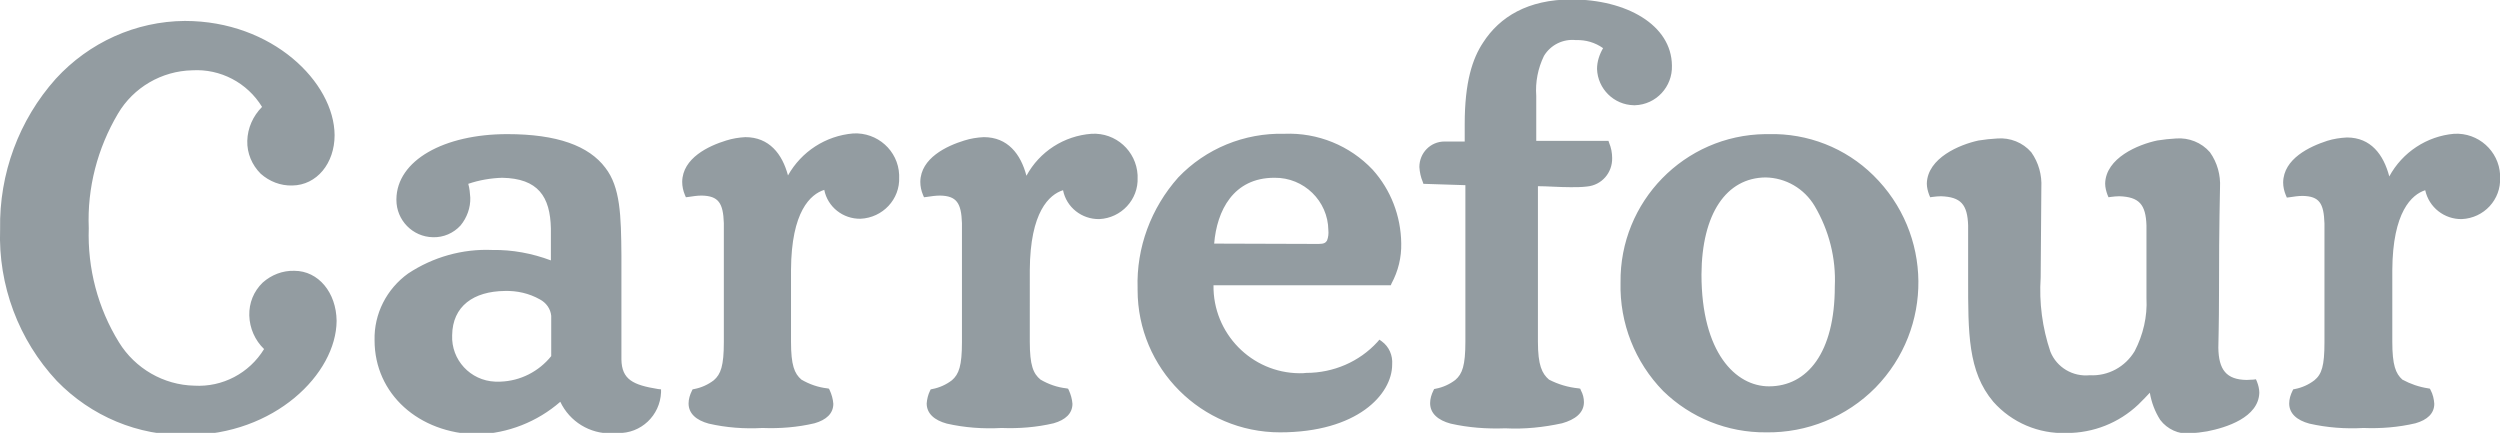<svg xmlns="http://www.w3.org/2000/svg" xmlns:xlink="http://www.w3.org/1999/xlink" id="Layer_1" x="0px" y="0px" viewBox="0 0 744.4 128.9" style="enable-background:new 0 0 744.4 128.9;" xml:space="preserve"><style type="text/css">	.st0{fill:#939CA1;}</style><g id="Groupe_5476" transform="translate(-30.069 -239.265)">	<path id="Trac&#xE9;_1818" class="st0" d="M141.6,340.6c-0.2-7.9,3.6-15.3,10-19.9c7.4-4.9,16.2-7.4,25.1-7c5.9-0.1,11.8,1,17.4,3.1  v-9.5c-0.2-9.5-3.8-14.9-14.5-15.1c-3.4,0.1-6.9,0.7-10.1,1.8c0.4,1.4,0.5,2.7,0.6,4.1c0.1,3-1,6-2.9,8.3c-2.1,2.3-5.1,3.6-8.2,3.5  c-6.1-0.1-10.9-5.1-10.9-11.1c0-0.1,0-0.1,0-0.2c0.1-11.6,14.2-19.4,33-19.4c14.9,0,24.3,3.5,29.2,10c4.5,5.8,4.7,14.2,4.8,26.1v31  c0.1,6,3.5,7.6,10.9,8.8l0.9,0.1l0,0.9c-0.3,6.9-6,12.3-12.9,12.1c-0.6,0-1.1,0.1-1.7,0.1c-6.6,0.2-12.6-3.5-15.4-9.4  c-6.9,6-15.6,9.4-24.7,9.7C154.8,368.3,141.6,356.6,141.6,340.6L141.6,340.6z M673.3,364.3c-1.6-2.5-2.6-5.2-3.1-8.1  c-0.9,1-1.9,2-3.4,3.5c-5.8,5.5-13.4,8.5-21.4,8.5c-8.3,0.3-16.3-3.1-21.8-9.3c-7.6-9-7.5-20.5-7.5-36.8v-15.7  c-0.2-6.3-2.2-8.5-8.1-8.7c-0.8,0-1.7,0.1-2.5,0.2l-0.7,0.1l-0.3-0.7c-0.4-1.1-0.7-2.2-0.7-3.4c0.2-7.6,9.8-11.6,15.4-12.8  c1.9-0.3,3.7-0.5,5.6-0.6c3.8-0.3,7.6,1.2,10.1,4.1c2.2,3.1,3.2,6.8,3,10.5l-0.2,26.8c-0.5,7.5,0.5,15,2.9,22.1  c1.9,4.7,6.7,7.5,11.7,7c5.5,0.3,10.6-2.5,13.4-7.2c2.5-4.8,3.8-10.3,3.5-15.7v-21.7c-0.2-6.3-2.2-8.5-8.1-8.7  c-0.8,0-1.7,0.1-2.5,0.2l-0.7,0.1l-0.3-0.7c-0.4-1.1-0.7-2.2-0.7-3.4c0.2-7.6,9.8-11.6,15.5-12.8c1.9-0.3,3.7-0.5,5.6-0.6  c3.8-0.3,7.6,1.2,10.1,4.1c2.2,3.1,3.2,6.8,3,10.5c0,3.1-0.3,8.5-0.3,31.4c0,9.6-0.2,14.8-0.2,16.3c0.1,6.6,2.4,9.5,8.4,9.6  c0.6,0,1.3-0.1,2.1-0.1l0.7-0.1l0.3,0.7c0.4,1,0.7,2.2,0.7,3.3c-0.2,7.4-9.9,10.4-15.5,11.5c-1.7,0.3-3.5,0.5-5.3,0.6h-0.1  C678.9,368.6,675.4,367.1,673.3,364.3L673.3,364.3z M368.8,325.1c-0.4-12.1,4-23.9,12.1-33c8.2-8.6,19.7-13.3,31.6-13  c9.9-0.4,19.5,3.5,26.3,10.7c5.4,6,8.4,13.8,8.5,21.9c0.1,4.2-0.9,8.3-2.9,12l-0.2,0.5h-52.8c-0.2,14.3,11.3,26.1,25.6,26.2  c0.7,0,1.4,0,2-0.1c8.1,0,15.8-3.3,21.2-9.2l0.6-0.7l0.7,0.5c2.2,1.6,3.3,4.2,3.1,6.9c0,8.9-10.4,20.2-33.4,20.2  c-23.4,0-42.4-19-42.4-42.4C368.8,325.6,368.8,325.4,368.8,325.1L368.8,325.1z M555.9,368c-11.4,0.1-22.4-4.3-30.6-12.3  c-8.4-8.6-13-20.2-12.7-32.3c-0.3-24.1,19-43.9,43.1-44.2c0.3,0,0.7,0,1,0c11.6-0.3,22.9,4.1,31.2,12.3  c17.6,17.3,17.9,45.5,0.6,63.2C579.9,363.4,568.1,368.2,555.9,368L555.9,368z M717.7,365.4c-3.7-1-6-3-6-6c0-1.3,0.4-2.6,1-3.8  l0.2-0.4l0.5-0.1c2.1-0.4,4.1-1.3,5.8-2.6c2.2-1.8,3-4.3,3-11.3v-35.4c-0.2-6-1.5-8.1-6.5-8.2c-1.3,0-2.6,0.2-3.9,0.4l-0.8,0.1  l-0.3-0.7c-0.5-1.2-0.8-2.5-0.8-3.8c0.1-7.1,7.9-10.7,13.1-12.4c1.9-0.6,3.9-0.9,5.9-1c7.1,0,10.9,5.1,12.6,11.6  c3.9-7.2,11.2-12,19.3-12.7c7.2-0.4,13.3,5.1,13.7,12.2c0,0.3,0,0.5,0,0.8c0.3,6.6-4.8,12.1-11.4,12.4c-5.2,0.1-9.8-3.5-10.9-8.6  c-4,1.3-9.7,6.4-9.8,23.8V341c0,7,1,9.5,3,11.3c2.4,1.3,5,2.2,7.7,2.6l0.5,0.1l0.2,0.4c0.7,1.3,1,2.7,1.1,4.1  c0,2.9-2.1,4.8-5.6,5.8c-5.1,1.2-10.3,1.6-15.5,1.4C728.4,367,723,366.6,717.7,365.4L717.7,365.4z M462,365.4c-3.7-1-6.1-3-6.1-6.1  c0-1.3,0.4-2.6,1-3.8l0.2-0.4l0.5-0.1c2.1-0.4,4.1-1.3,5.8-2.6c2.1-1.8,3-4.3,3-11.4v-46.6l-12.5-0.4l-0.2-0.6  c-0.6-1.4-0.9-2.9-1-4.4c0-4.2,3.3-7.6,7.5-7.6c0.2,0,0.3,0,0.5,0h5.5v-5.2c0-12.5,2.3-19.5,5.5-24.3c4.9-7.6,13.3-12.8,26.3-12.8  c16.2,0,29.8,7.5,29.9,19.7c0.2,6.3-4.7,11.6-11,11.8c-0.1,0-0.2,0-0.3,0c-6-0.1-10.8-4.9-11-10.8c0-2.2,0.7-4.3,1.8-6.2  c-2.4-1.7-5.2-2.5-8.1-2.4c-3.8-0.4-7.5,1.4-9.5,4.7c-1.8,3.7-2.6,7.8-2.3,11.9v13.4h21.5l0.2,0.6c0.6,1.4,0.9,3,0.9,4.5  c0.1,4.4-3.1,8.1-7.5,8.5c-1.6,0.2-3.3,0.2-4.8,0.2c-3.6,0-7.1-0.3-9.8-0.3V341c0,7,1.2,9.5,3.3,11.3c2.7,1.4,5.7,2.3,8.8,2.6  l0.5,0.1l0.2,0.5c0.6,1.1,0.9,2.3,0.9,3.5c0,3.2-2.6,5.2-6.5,6.3c-5.5,1.2-11.2,1.8-16.9,1.5C472.7,367,467.3,366.6,462,365.4  L462,365.4z M312,365.4c-3.7-1-6-3-6-6c0.1-1.3,0.4-2.6,1-3.8l0.2-0.4l0.5-0.1c2.1-0.4,4.1-1.3,5.8-2.6c2.1-1.8,3-4.3,3-11.4v-35.4  c-0.2-6-1.6-8.1-6.5-8.2c-1.3,0-2.7,0.2-4,0.4l-0.8,0.1l-0.3-0.7c-0.5-1.2-0.8-2.5-0.8-3.9c0.1-7.1,7.9-10.7,13.1-12.3  c1.9-0.6,3.8-0.9,5.8-1c7.1,0,11,5,12.7,11.5c3.9-7.2,11.2-11.9,19.4-12.5c7.2-0.4,13.3,5.1,13.7,12.3c0,0.2,0,0.4,0,0.7  c0.3,6.6-4.9,12.1-11.4,12.4c0,0,0,0,0,0c-5.2,0.1-9.8-3.5-10.8-8.6c-4.1,1.3-9.8,6.4-9.9,23.8V341c0,7,1,9.5,3.2,11.3  c2.4,1.4,5,2.3,7.7,2.6l0.5,0.1l0.2,0.4c0.6,1.3,1,2.7,1.1,4.1c0,2.9-2.1,4.8-5.6,5.8c-5.1,1.2-10.3,1.6-15.5,1.4  C322.7,367,317.3,366.6,312,365.4L312,365.4z M241.1,365.4c-3.7-1-6-3-6-6c0-1.3,0.4-2.6,1-3.8l0.2-0.4l0.5-0.1  c2.1-0.4,4.1-1.3,5.8-2.6c2.1-1.8,3-4.3,3-11.4v-35.4c-0.2-6-1.6-8.1-6.6-8.2c-1.3,0-2.6,0.2-3.9,0.4l-0.8,0.1l-0.3-0.7  c-0.5-1.2-0.8-2.5-0.8-3.9c0.1-7.1,7.9-10.7,13.1-12.3c1.9-0.6,3.8-0.9,5.7-1c7.1,0,11,5,12.7,11.4c4-7.1,11.2-11.8,19.4-12.5  c7.2-0.4,13.4,5.1,13.7,12.3c0,0.2,0,0.4,0,0.7c0.3,6.6-4.9,12.1-11.5,12.4c0,0,0,0,0,0c-5.2,0.1-9.8-3.5-10.8-8.6  c-4.1,1.3-9.8,6.4-9.9,23.8V341c0,7,1,9.5,3.1,11.3c2.4,1.4,5,2.3,7.7,2.6l0.5,0.1l0.2,0.4c0.6,1.3,1,2.7,1.1,4.1  c0,2.9-2.1,4.8-5.6,5.8c-5.1,1.2-10.3,1.6-15.5,1.4C251.7,367,246.3,366.6,241.1,365.4L241.1,365.4z M536.7,321  c0,23.3,10.2,33.3,20.1,33.3c11.4,0,19.6-10,19.6-29.7c0.4-8.4-1.7-16.7-6-24c-3.1-5.2-8.6-8.4-14.6-8.5  C544.1,292.2,536.8,302.9,536.7,321L536.7,321z M180.4,325.9c-9.3,0.1-15.6,4.5-15.7,13.2c-0.3,7.3,5.4,13.5,12.8,13.8  c0.5,0,1,0,1.6,0c5.9-0.2,11.4-3,15.1-7.6v-12c-0.2-2.1-1.5-3.9-3.4-4.9C187.6,326.6,184,325.8,180.4,325.9L180.4,325.9z   M422.7,311.9c1.7,0,2.1-0.4,2.5-1c0.4-1,0.5-2.1,0.4-3.1c-0.1-8.7-7.3-15.7-16-15.6c0,0-0.1,0-0.1,0c-12.2,0-17.1,9.8-17.9,19.6  L422.7,311.9L422.7,311.9L422.7,311.9z M47,352.7c-11.4-12.2-17.5-28.5-16.9-45.2c-0.3-16.5,5.6-32.5,16.6-44.8  c9.9-10.8,23.8-17.1,38.4-17.2c26.1,0,44.5,18.3,44.6,34c0,8.4-5.3,14.9-12.6,15c-3.5,0.1-6.8-1.2-9.4-3.5c-2.6-2.6-4.1-6.1-4-9.8  c0.1-3.8,1.7-7.4,4.4-10.1c-4.4-7.2-12.4-11.4-20.8-10.9c-9.1,0.2-17.5,5.1-22.1,12.9c-6.1,10.3-9.2,22.1-8.7,34.1  c-0.4,12,2.7,23.8,9,34c4.8,7.8,13.3,12.7,22.4,12.9c8.4,0.5,16.4-3.7,20.8-10.9c-2.7-2.6-4.3-6.2-4.4-10c-0.1-3.7,1.3-7.2,4-9.8  c2.6-2.3,5.9-3.6,9.4-3.5c7.2,0,12.5,6.5,12.6,14.9c-0.1,15.8-18.5,34-44.5,34C71.2,369.1,57.2,363.2,47,352.7L47,352.7z M47,352.7  c-11.4-12.2-17.5-28.5-16.9-45.2c-0.3-16.5,5.6-32.5,16.6-44.8c9.9-10.8,23.8-17.1,38.4-17.2c26.1,0,44.5,18.3,44.6,34  c0,8.4-5.3,14.9-12.6,15c-3.5,0.1-6.8-1.2-9.4-3.5c-2.6-2.6-4.1-6.1-4-9.8c0.1-3.8,1.7-7.4,4.4-10.1c-4.4-7.2-12.4-11.4-20.8-10.9  c-9.1,0.2-17.5,5.1-22.1,12.9c-6.1,10.3-9.2,22.1-8.7,34.1c-0.4,12,2.7,23.8,9,34c4.8,7.8,13.3,12.7,22.4,12.9  c8.4,0.5,16.4-3.7,20.8-10.9c-2.7-2.6-4.3-6.2-4.4-10c-0.1-3.7,1.3-7.2,4-9.8c2.6-2.3,5.9-3.6,9.4-3.5c7.2,0,12.5,6.5,12.6,14.9  c-0.1,15.8-18.5,34-44.5,34C71.2,369.1,57.2,363.2,47,352.7L47,352.7z M47,352.7c-11.4-12.2-17.5-28.5-16.9-45.2  c-0.3-16.5,5.6-32.5,16.6-44.8c9.9-10.8,23.8-17.1,38.4-17.2c26.1,0,44.5,18.3,44.6,34c0,8.4-5.3,14.9-12.6,15  c-3.5,0.1-6.8-1.2-9.4-3.5c-2.6-2.6-4.1-6.1-4-9.8c0.1-3.8,1.7-7.4,4.4-10.1c-4.4-7.2-12.4-11.4-20.8-10.9  c-9.1,0.2-17.5,5.1-22.1,12.9c-6.1,10.3-9.2,22.1-8.7,34.1c-0.4,12,2.7,23.8,9,34c4.8,7.8,13.3,12.7,22.4,12.9  c8.4,0.5,16.4-3.7,20.8-10.9c-2.7-2.6-4.3-6.2-4.4-10c-0.1-3.7,1.3-7.2,4-9.8c2.6-2.3,5.9-3.6,9.4-3.5c7.2,0,12.5,6.5,12.6,14.9  c-0.1,15.8-18.5,34-44.5,34C71.2,369.1,57.2,363.2,47,352.7L47,352.7z"></path></g></svg>